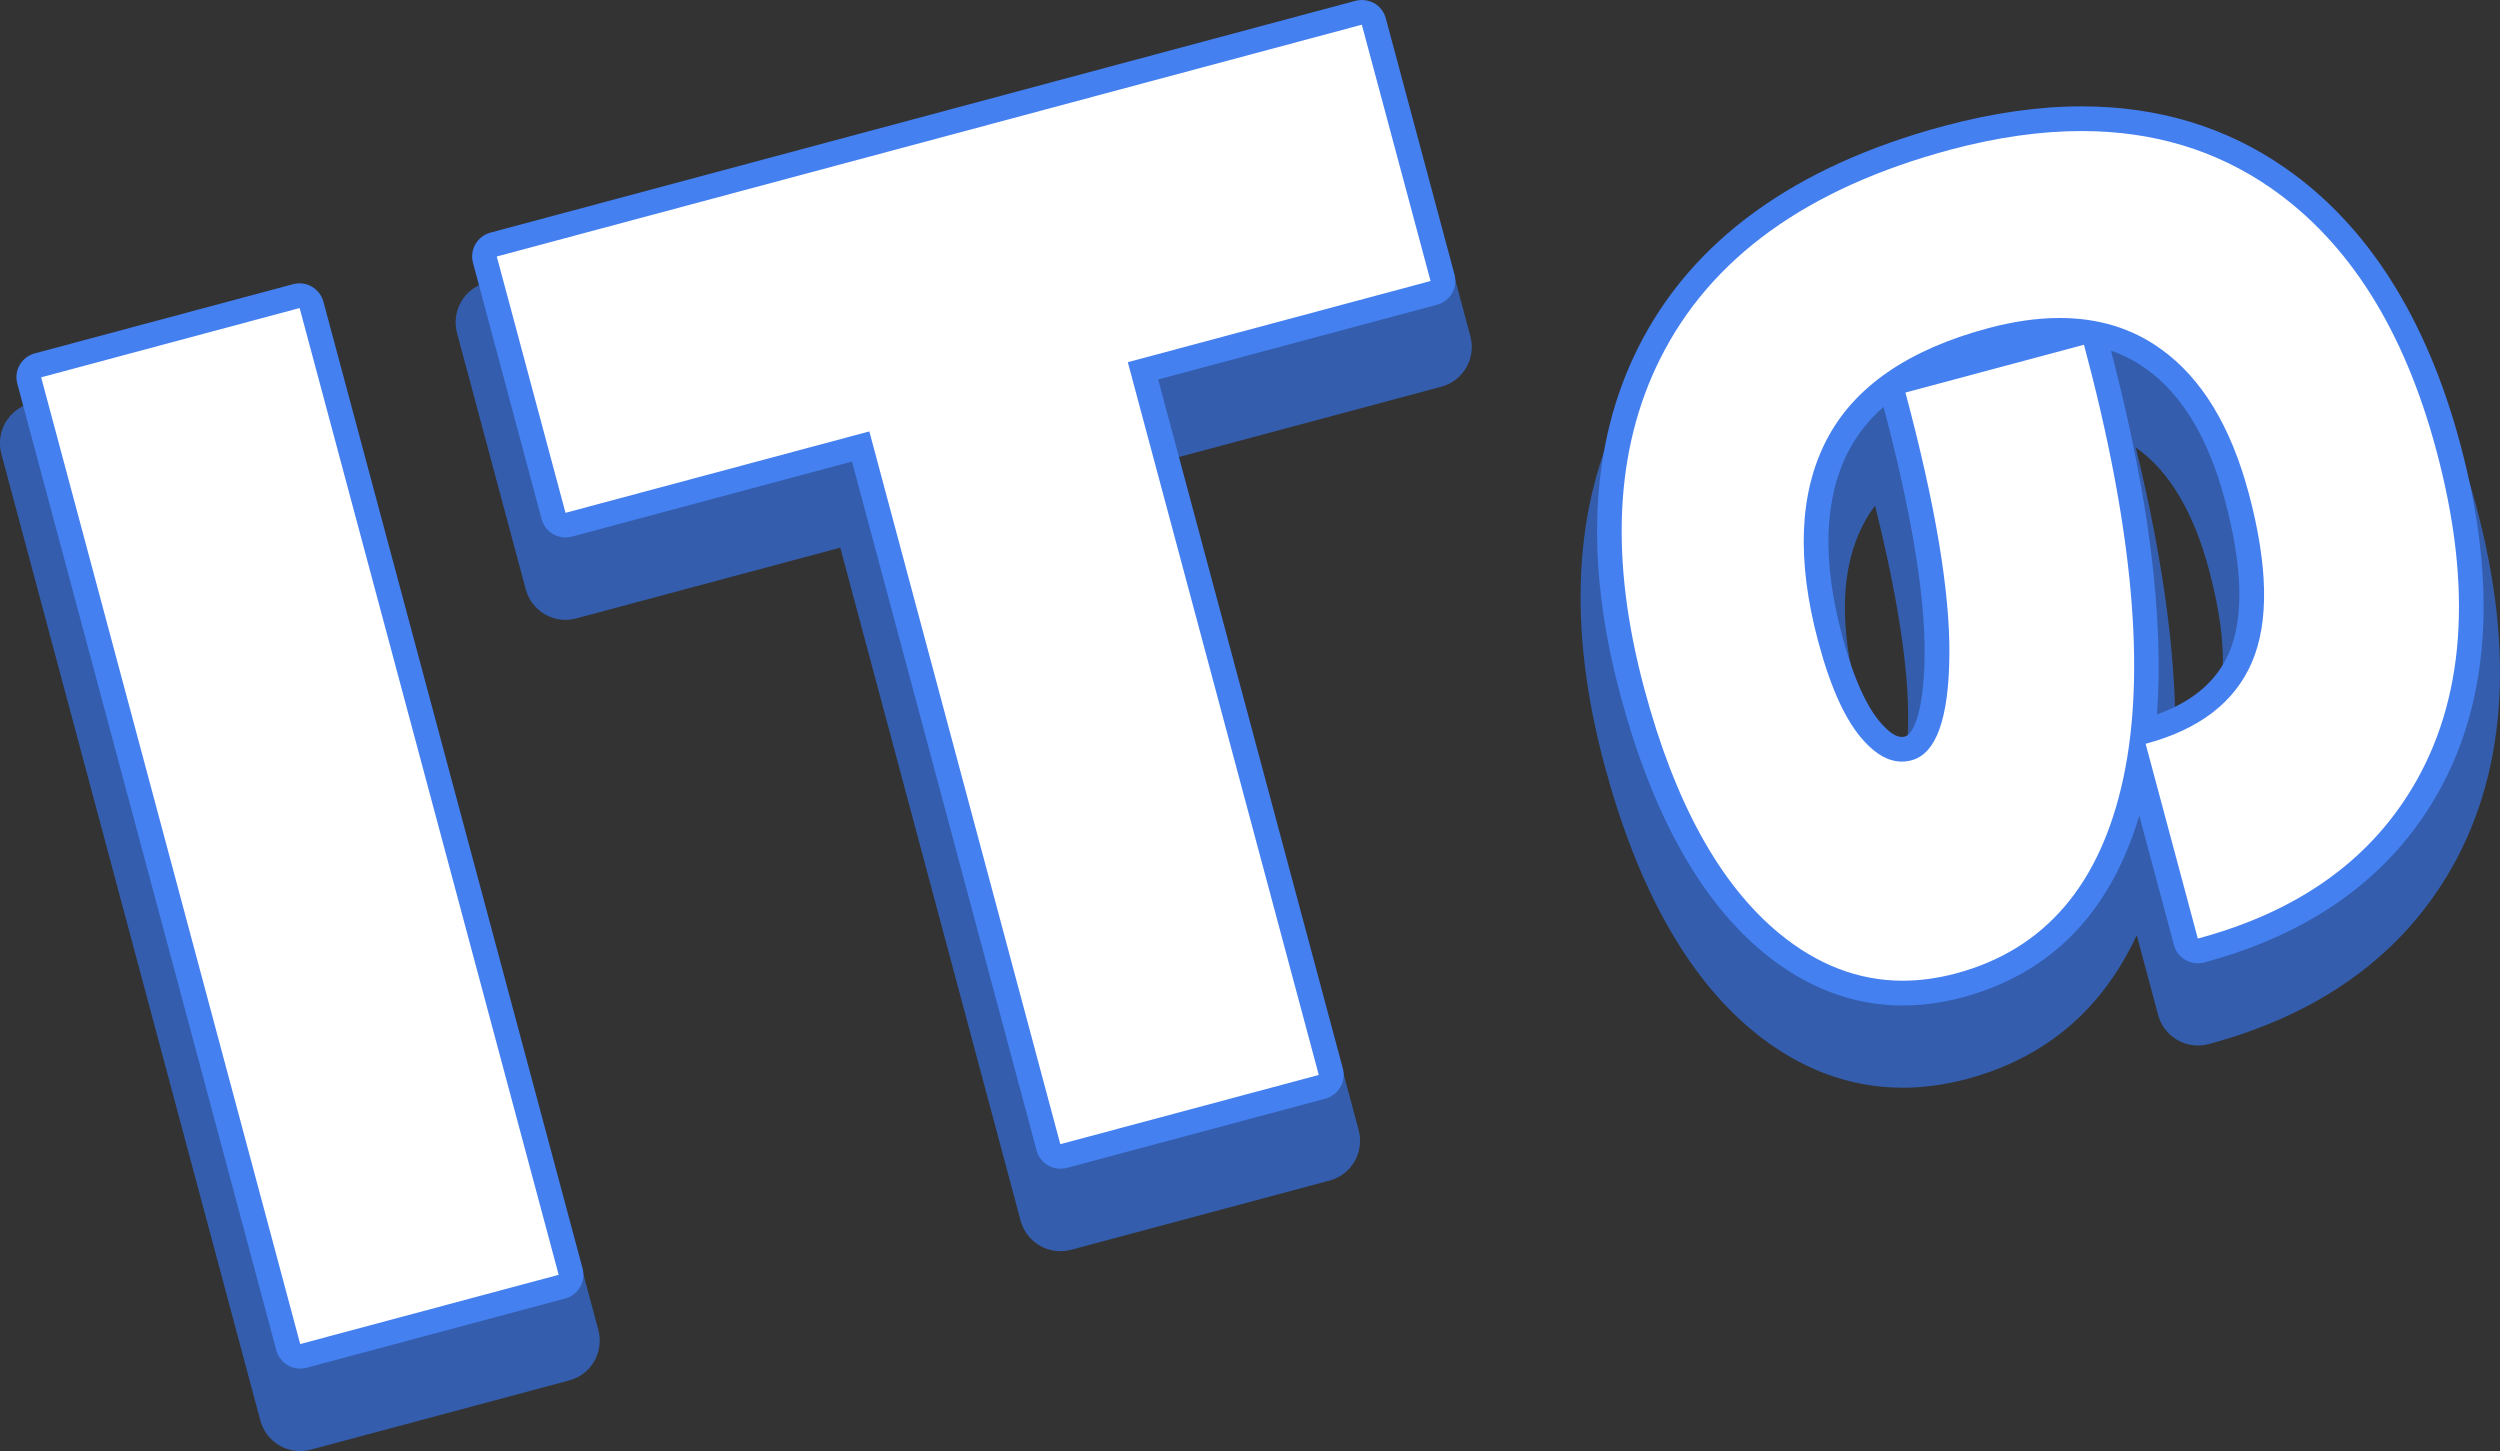 <?xml version="1.0" encoding="utf-8"?>
<!-- Generator: Adobe Illustrator 25.4.1, SVG Export Plug-In . SVG Version: 6.00 Build 0)  -->
<svg version="1.1" id="レイヤー_1" xmlns="http://www.w3.org/2000/svg" xmlns:xlink="http://www.w3.org/1999/xlink" x="0px"
	 y="0px" viewBox="0 0 303.71 176.28" style="enable-background:new 0 0 303.71 176.28;" xml:space="preserve">
<rect x="0" y="0" width="303.71" height="176.28" fill="#333333" stroke="none"/>
<style type="text/css">
	.st0{fill:#345EAD;}
	.st1{fill:#FFFFFF;}
	.st2{fill:#4580F0;}
</style>
<g>
	<g>
		<path class="st0" d="M41.23,44.13c-0.6-2.23-2.62-3.71-4.83-3.71c-0.43,0-0.86,0.06-1.3,0.17l-31.4,8.41
			c-1.28,0.34-2.37,1.18-3.04,2.33c-0.66,1.15-0.84,2.51-0.5,3.79l31.47,117.45c0.34,1.28,1.18,2.37,2.33,3.04
			c0.77,0.44,1.63,0.67,2.5,0.67c0.43,0,0.87-0.06,1.29-0.17l31.4-8.41c2.67-0.71,4.25-3.46,3.54-6.12L41.23,44.13z"/>
		<path class="st0" d="M170.27,9.71c-0.34-1.28-1.18-2.37-2.33-3.04c-0.77-0.44-1.63-0.67-2.5-0.67c-0.43,0-0.87,0.06-1.29,0.17
			L59.06,34.33c-2.67,0.71-4.25,3.46-3.54,6.12l8.35,31.14c0.34,1.28,1.18,2.37,2.33,3.04c0.77,0.44,1.63,0.67,2.5,0.67
			c0.43,0,0.87-0.06,1.29-0.17l32.09-8.6l21.91,81.76c0.6,2.23,2.62,3.71,4.83,3.71c0.43,0,0.86-0.06,1.3-0.17l31.4-8.41
			c1.28-0.34,2.37-1.18,3.04-2.33c0.66-1.15,0.84-2.51,0.5-3.79l-21.91-81.76l31.94-8.56c2.67-0.71,4.25-3.46,3.54-6.12L170.27,9.71
			z"/>
		<path class="st0" d="M300.81,61.43c-4.23-15.79-11.66-27.46-22.09-34.7c-7.46-5.18-16.15-7.81-25.83-7.81
			c-5.38,0-11.16,0.82-17.19,2.43c-18.81,5.04-31.77,14.49-38.53,28.08c-6.01,12.04-6.77,26.68-2.25,43.52
			c3.98,14.84,10.04,25.71,18.03,32.29c5.56,4.58,11.69,6.9,18.21,6.9c2.53,0,5.15-0.36,7.78-1.06c9.53-2.55,16.44-8.42,20.64-17.47
			l2.6,9.69c0.6,2.23,2.62,3.71,4.83,3.71c0.43,0,0.86-0.06,1.3-0.17c13.15-3.52,22.9-10.39,28.96-20.42
			C304.43,94.57,305.63,79.43,300.81,61.43z M259.47,54.37c0.05,0.03,0.09,0.06,0.14,0.1c3.94,2.82,6.88,7.77,8.74,14.72
			c2.02,7.54,2.24,13.51,0.64,17.26c-0.91,2.14-2.48,3.84-4.76,5.15C264.57,81.15,262.99,68.84,259.47,54.37z M227.79,61.44
			c2.74,10.99,4.09,19.77,4.02,26.14c-0.05,4.68-0.68,6.81-1.06,7.69c-0.16-0.13-0.35-0.31-0.59-0.57
			c-1.15-1.24-2.82-3.95-4.44-9.99c-2.32-8.66-2.11-15.72,0.62-20.97C226.75,62.93,227.23,62.17,227.79,61.44z"/>
	</g>
	<g>
		<path class="st1" d="M36.47,164.78c-0.26,0-0.52-0.07-0.75-0.2c-0.34-0.2-0.6-0.53-0.7-0.91L3.55,46.22
			c-0.21-0.8,0.26-1.62,1.06-1.84l31.4-8.41c0.13-0.03,0.26-0.05,0.39-0.05c0.26,0,0.52,0.07,0.75,0.2c0.34,0.2,0.6,0.53,0.7,0.91
			l31.47,117.44c0.21,0.8-0.26,1.62-1.06,1.84l-31.4,8.41C36.73,164.76,36.6,164.78,36.47,164.78z"/>
		<path class="st2" d="M36.4,37.42l31.47,117.45l-31.4,8.41L5,45.84L36.4,37.42 M36.4,34.42c-0.26,0-0.52,0.03-0.78,0.1l-31.4,8.41
			c-1.6,0.43-2.55,2.07-2.12,3.67l31.47,117.44c0.21,0.77,0.71,1.42,1.4,1.82c0.46,0.27,0.98,0.4,1.5,0.4c0.26,0,0.52-0.03,0.78-0.1
			l31.4-8.41c1.6-0.43,2.55-2.07,2.12-3.67L39.29,36.65c-0.21-0.77-0.71-1.42-1.4-1.82C37.44,34.56,36.92,34.42,36.4,34.42
			L36.4,34.42z"/>
	</g>
	<g>
		<path class="st1" d="M128.82,140.5c-0.66,0-1.27-0.44-1.45-1.11l-22.81-85.14l-35.47,9.5c-0.13,0.04-0.26,0.05-0.39,0.05
			c-0.66,0-1.27-0.44-1.45-1.11l-8.35-31.14c-0.1-0.38-0.05-0.79,0.15-1.14c0.2-0.34,0.53-0.6,0.91-0.7L165.06,1.55
			c0.13-0.04,0.26-0.05,0.39-0.05c0.66,0,1.27,0.44,1.45,1.11l8.35,31.14c0.1,0.38,0.05,0.79-0.15,1.14c-0.2,0.34-0.53,0.6-0.91,0.7
			l-35.33,9.47l22.81,85.14c0.1,0.38,0.05,0.79-0.15,1.14c-0.2,0.34-0.53,0.6-0.91,0.7l-31.4,8.41
			C129.08,140.49,128.95,140.5,128.82,140.5z"/>
		<path class="st2" d="M165.44,3l8.35,31.14L137.01,44l23.2,86.59l-31.4,8.41l-23.2-86.59L68.7,62.3l-8.35-31.14L165.44,3 M165.44,0
			c-0.26,0-0.52,0.03-0.78,0.1L59.58,28.26c-1.6,0.43-2.55,2.07-2.12,3.67l8.34,31.14c0.21,0.77,0.71,1.42,1.4,1.82
			c0.46,0.27,0.98,0.4,1.5,0.4c0.26,0,0.52-0.03,0.78-0.1l34.02-9.12l22.43,83.69c0.36,1.34,1.57,2.22,2.9,2.22
			c0.26,0,0.52-0.03,0.78-0.1l31.4-8.41c0.77-0.21,1.42-0.71,1.82-1.4c0.4-0.69,0.51-1.51,0.3-2.28l-22.43-83.69l33.88-9.08
			c1.6-0.43,2.55-2.07,2.12-3.67l-8.35-31.14c-0.21-0.77-0.71-1.42-1.4-1.82C166.48,0.14,165.97,0,165.44,0L165.44,0z"/>
	</g>
	<g>
		<path class="st1" d="M231.15,120.65c-5.69,0-11.07-2.05-15.99-6.1c-7.41-6.11-13.09-16.37-16.87-30.5
			c-4.28-15.99-3.61-29.8,2.01-41.06c6.3-12.66,18.51-21.49,36.31-26.26c5.73-1.54,11.21-2.31,16.28-2.31
			c8.95,0,16.97,2.42,23.83,7.19c9.73,6.75,16.69,17.76,20.7,32.73c4.57,17.05,3.5,31.27-3.17,42.28
			c-5.58,9.22-14.62,15.57-26.87,18.85c-0.13,0.04-0.26,0.05-0.39,0.05c-0.66,0-1.27-0.44-1.45-1.11l-5.76-21.48
			c-0.12,0.68-0.25,1.34-0.39,1.99c-2.89,13.43-10.08,21.77-21.38,24.8C235.69,120.33,233.38,120.65,231.15,120.65z M250.21,40.12
			c-2.56,0-5.35,0.4-8.3,1.19c-9.27,2.48-15.55,6.79-18.68,12.8c-3.15,6.05-3.45,13.96-0.89,23.49c1.45,5.41,3.21,9.25,5.22,11.43
			c1.2,1.32,2.37,1.99,3.47,1.99c0.26,0,0.53-0.04,0.8-0.11c2.17-0.58,3.41-4.6,3.48-11.31c0.08-7.52-1.7-18.13-5.29-31.52
			c-0.21-0.8,0.26-1.62,1.06-1.84l21.69-5.81c0.13-0.03,0.26-0.05,0.39-0.05c0.26,0,0.52,0.07,0.75,0.2c0.34,0.2,0.6,0.53,0.7,0.91
			c5.12,19.11,7.04,35.01,5.74,47.38c6.08-1.65,9.96-4.61,11.86-9.07c1.94-4.54,1.77-11.11-0.48-19.54
			c-2.08-7.76-5.47-13.36-10.07-16.65C258.43,41.3,254.58,40.12,250.21,40.12z"/>
		<path class="st2" d="M252.89,15.92c8.68,0,16.34,2.31,22.98,6.92c9.47,6.58,16.18,17.2,20.11,31.88c4.48,16.72,3.48,30.42-3,41.12
			c-5.4,8.92-14.06,14.98-25.98,18.18l-6.34-23.66c6.54-1.75,10.85-5.07,12.93-9.95c2.08-4.88,1.94-11.72-0.41-20.51
			c-2.18-8.14-5.73-13.96-10.64-17.48c-3.5-2.53-7.61-3.79-12.32-3.79c-2.7,0-5.6,0.41-8.69,1.24c-9.74,2.61-16.28,7.13-19.62,13.55
			c-3.34,6.43-3.68,14.62-1.01,24.57c1.52,5.67,3.37,9.69,5.57,12.06c1.5,1.65,3.02,2.47,4.57,2.47c0.39,0,0.79-0.05,1.19-0.16
			c2.98-0.8,4.51-5.04,4.59-12.74c0.08-7.69-1.7-18.34-5.34-31.93l21.69-5.81c5.96,22.24,7.55,39.81,4.77,52.7
			c-2.78,12.9-9.54,20.78-20.3,23.67c-2.22,0.59-4.38,0.89-6.48,0.89c-5.36,0-10.37-1.92-15.03-5.76
			c-7.2-5.94-12.66-15.85-16.38-29.73c-4.21-15.7-3.57-29.03,1.9-40c6.12-12.31,17.91-20.81,35.35-25.48
			C242.63,16.67,247.92,15.92,252.89,15.92 M252.89,12.92c-5.2,0-10.81,0.8-16.67,2.37c-18.23,4.88-30.77,13.98-37.26,27.04
			c-5.78,11.59-6.49,25.76-2.11,42.11c3.87,14.43,9.71,24.95,17.37,31.27c5.19,4.28,10.89,6.44,16.94,6.44
			c2.36,0,4.8-0.33,7.26-0.99c10.75-2.88,17.96-10.3,21.47-22.08l4.21,15.72c0.36,1.34,1.57,2.22,2.9,2.22
			c0.26,0,0.52-0.03,0.78-0.1c12.64-3.39,21.98-9.95,27.77-19.52c6.89-11.37,8.01-25.99,3.34-43.44
			c-4.1-15.32-11.27-26.61-21.3-33.57C270.46,15.42,262.15,12.92,252.89,12.92L252.89,12.92z M262.04,86.79
			c0.86-11.88-1.01-26.69-5.59-44.19c1.54,0.53,2.98,1.28,4.32,2.25c4.32,3.09,7.52,8.41,9.5,15.82c2.17,8.09,2.35,14.33,0.55,18.56
			C269.34,82.71,266.46,85.2,262.04,86.79L262.04,86.79z M231.03,89.53c-0.83,0-1.73-0.81-2.35-1.49
			c-1.87-2.02-3.51-5.65-4.89-10.82c-2.46-9.16-2.19-16.7,0.77-22.41c1.04-2,2.46-3.79,4.26-5.39c3.39,12.82,5.07,22.97,4.99,30.18
			c-0.08,7.31-1.52,9.65-2.37,9.87C231.3,89.51,231.16,89.53,231.03,89.53L231.03,89.53z"/>
	</g>
</g>
</svg>
